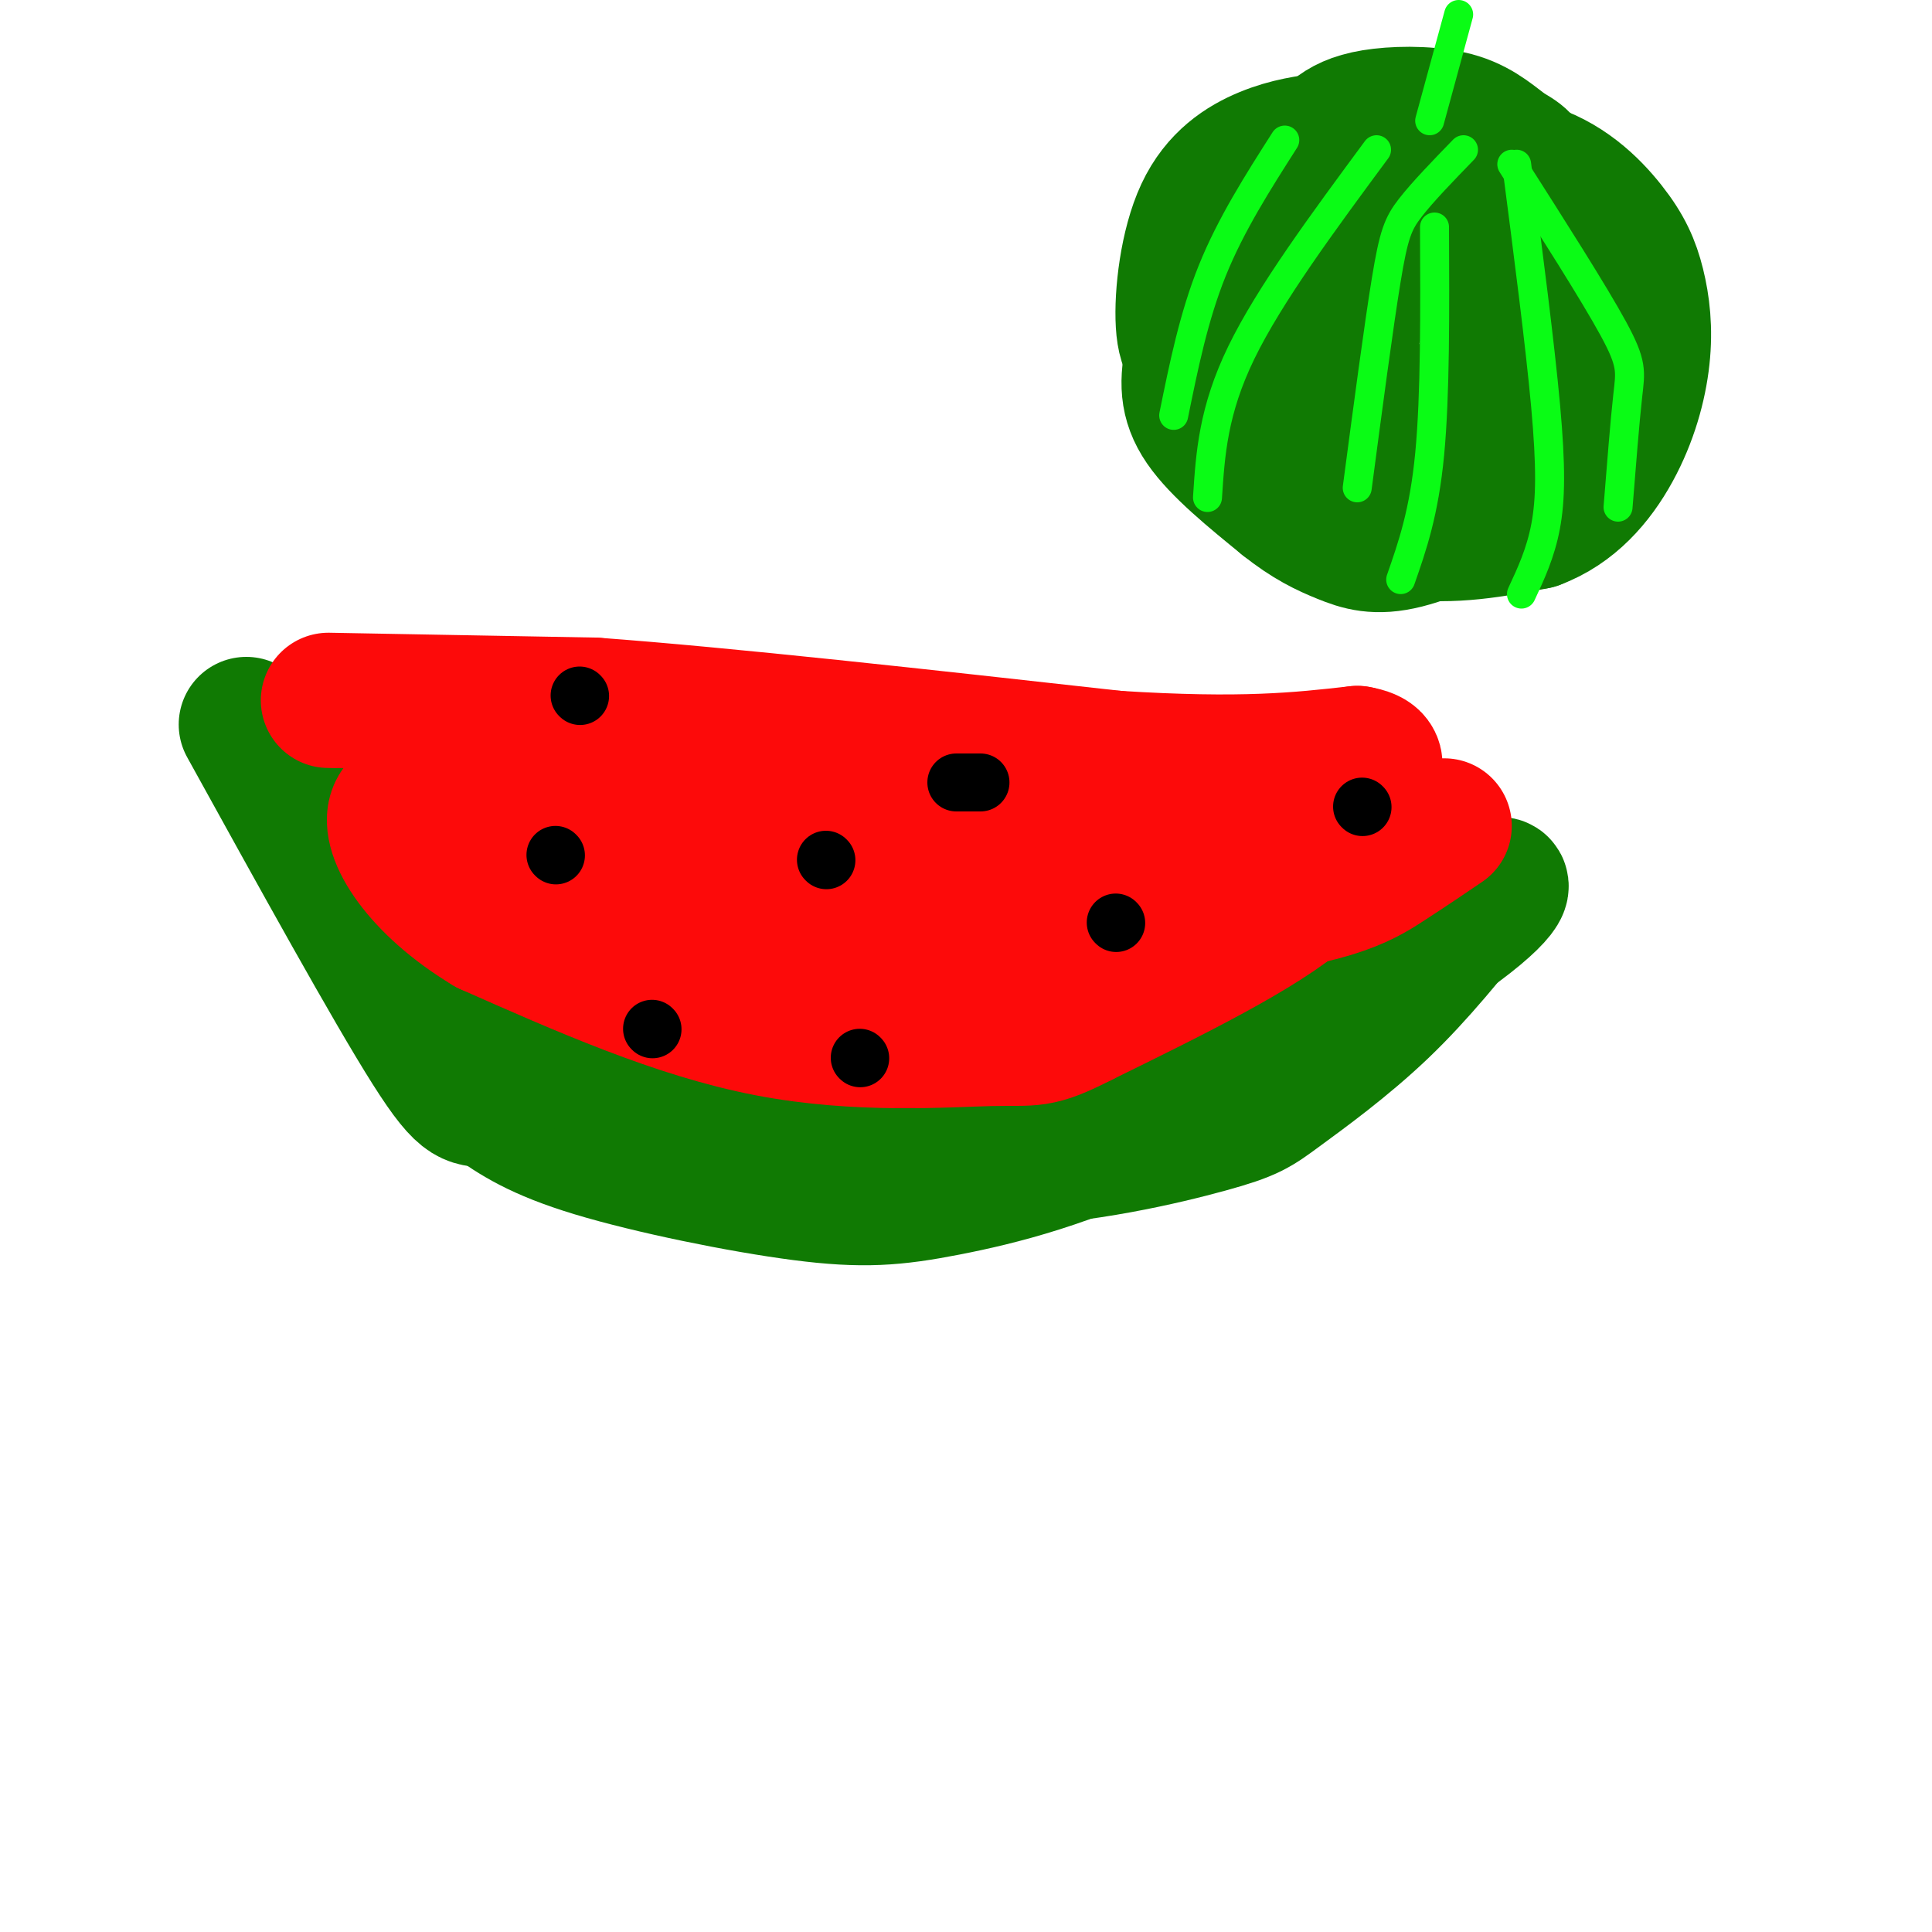 <svg viewBox='0 0 400 400' version='1.1' xmlns='http://www.w3.org/2000/svg' xmlns:xlink='http://www.w3.org/1999/xlink'><g fill='none' stroke='rgb(16,122,3)' stroke-width='6' stroke-linecap='round' stroke-linejoin='round'><path d='M66,187c-1.238,1.351 -2.476,2.702 3,9c5.476,6.298 17.667,17.542 28,25c10.333,7.458 18.810,11.131 28,14c9.190,2.869 19.095,4.935 29,7'/><path d='M154,242c17.452,1.393 46.583,1.375 65,-1c18.417,-2.375 26.119,-7.107 32,-11c5.881,-3.893 9.940,-6.946 14,-10'/><path d='M265,220c4.667,-3.833 9.333,-8.417 14,-13'/></g>
<g fill='none' stroke='rgb(16,122,3)' stroke-width='28' stroke-linecap='round' stroke-linejoin='round'><path d='M76,175c-2.083,6.667 -4.167,13.333 3,21c7.167,7.667 23.583,16.333 40,25'/><path d='M119,221c11.644,6.778 20.756,11.222 35,14c14.244,2.778 33.622,3.889 53,5'/><path d='M207,240c17.297,-0.582 34.038,-4.537 43,-7c8.962,-2.463 10.144,-3.432 15,-7c4.856,-3.568 13.388,-9.734 21,-17c7.612,-7.266 14.306,-15.633 21,-24'/><path d='M307,185c4.911,-3.911 6.689,-1.689 -5,7c-11.689,8.689 -36.844,23.844 -62,39'/><path d='M240,231c-18.357,9.258 -33.250,12.904 -44,15c-10.750,2.096 -17.356,2.641 -30,1c-12.644,-1.641 -31.327,-5.469 -43,-9c-11.673,-3.531 -16.337,-6.766 -21,-10'/><path d='M102,228c-4.467,-1.022 -5.133,1.422 -13,-11c-7.867,-12.422 -22.933,-39.711 -38,-67'/></g>
<g fill='none' stroke='rgb(253,10,10)' stroke-width='28' stroke-linecap='round' stroke-linejoin='round'><path d='M68,145c0.000,0.000 55.000,1.000 55,1'/><path d='M123,146c27.167,2.000 67.583,6.500 108,11'/><path d='M231,157c26.333,1.667 38.167,0.333 50,-1'/><path d='M281,156c7.560,1.286 1.458,5.000 -1,10c-2.458,5.000 -1.274,11.286 -10,19c-8.726,7.714 -27.363,16.857 -46,26'/><path d='M224,211c-9.369,4.798 -9.792,3.792 -19,4c-9.208,0.208 -27.202,1.631 -46,-2c-18.798,-3.631 -38.399,-12.315 -58,-21'/><path d='M101,192c-14.267,-8.556 -20.933,-19.444 -19,-24c1.933,-4.556 12.467,-2.778 23,-1'/><path d='M105,167c24.111,0.333 72.889,1.667 100,4c27.111,2.333 32.556,5.667 38,9'/><path d='M243,180c10.190,0.726 16.667,-1.958 16,1c-0.667,2.958 -8.476,11.560 -17,16c-8.524,4.440 -17.762,4.720 -27,5'/><path d='M215,202c-9.000,1.444 -18.000,2.556 -34,1c-16.000,-1.556 -39.000,-5.778 -62,-10'/><path d='M119,193c11.000,-2.333 69.500,-3.167 128,-4'/><path d='M247,189c28.267,-2.489 34.933,-6.711 40,-10c5.067,-3.289 8.533,-5.644 12,-8'/><path d='M273,182c0.000,0.000 12.000,-15.000 12,-15'/></g>
<g fill='none' stroke='rgb(0,0,0)' stroke-width='12' stroke-linecap='round' stroke-linejoin='round'><path d='M115,177c0.000,0.000 0.100,0.100 0.1,0.1'/><path d='M171,178c0.000,0.000 0.100,0.100 0.1,0.1'/><path d='M231,191c0.000,0.000 0.100,0.100 0.1,0.1'/><path d='M282,167c0.000,0.000 0.100,0.100 0.1,0.1'/><path d='M178,219c0.000,0.000 0.100,0.100 0.1,0.1'/><path d='M203,162c0.000,0.000 -5.000,0.000 -5,0'/><path d='M120,144c0.000,0.000 0.100,0.100 0.1,0.1'/><path d='M135,213c0.000,0.000 0.100,0.100 0.1,0.1'/></g>
<g fill='none' stroke='rgb(16,122,3)' stroke-width='28' stroke-linecap='round' stroke-linejoin='round'><path d='M330,61c-5.351,-6.251 -10.701,-12.502 -16,-17c-5.299,-4.498 -10.546,-7.243 -15,-9c-4.454,-1.757 -8.113,-2.526 -12,-3c-3.887,-0.474 -8.001,-0.653 -13,3c-4.999,3.653 -10.884,11.137 -14,17c-3.116,5.863 -3.462,10.104 -3,16c0.462,5.896 1.731,13.448 3,21'/><path d='M260,89c0.350,4.393 -0.275,4.874 4,7c4.275,2.126 13.450,5.895 21,6c7.550,0.105 13.473,-3.455 19,-7c5.527,-3.545 10.657,-7.074 14,-11c3.343,-3.926 4.900,-8.249 6,-13c1.100,-4.751 1.743,-9.929 -1,-15c-2.743,-5.071 -8.871,-10.036 -15,-15'/><path d='M308,41c-7.165,-2.608 -17.577,-1.627 -26,2c-8.423,3.627 -14.856,9.900 -18,18c-3.144,8.100 -3.000,18.027 -2,24c1.000,5.973 2.857,7.992 5,9c2.143,1.008 4.571,1.004 7,1'/><path d='M274,95c0.732,-6.761 -0.938,-24.162 -1,-32c-0.062,-7.838 1.483,-6.111 3,-7c1.517,-0.889 3.004,-4.393 7,-7c3.996,-2.607 10.499,-4.317 16,-5c5.501,-0.683 10.000,-0.338 13,1c3.000,1.338 4.500,3.669 6,6'/><path d='M318,51c2.979,5.209 7.427,15.231 11,22c3.573,6.769 6.270,10.284 1,15c-5.270,4.716 -18.506,10.633 -27,13c-8.494,2.367 -12.247,1.183 -16,0'/><path d='M287,101c-3.996,-2.551 -5.985,-8.928 -7,-15c-1.015,-6.072 -1.057,-11.840 0,-17c1.057,-5.160 3.211,-9.713 7,-13c3.789,-3.287 9.212,-5.308 13,-4c3.788,1.308 5.939,5.945 7,10c1.061,4.055 1.030,7.527 1,11'/><path d='M308,73c-1.344,4.946 -5.206,11.810 -10,16c-4.794,4.190 -10.522,5.705 -15,5c-4.478,-0.705 -7.708,-3.630 -10,-8c-2.292,-4.370 -3.646,-10.185 -5,-16'/><path d='M268,70c-2.382,0.239 -5.837,8.838 -7,15c-1.163,6.162 -0.033,9.889 0,12c0.033,2.111 -1.029,2.607 4,5c5.029,2.393 16.151,6.684 26,8c9.849,1.316 18.424,-0.342 27,-2'/><path d='M318,108c7.434,-2.759 12.518,-8.657 16,-15c3.482,-6.343 5.361,-13.131 6,-19c0.639,-5.869 0.037,-10.821 -1,-15c-1.037,-4.179 -2.510,-7.587 -6,-12c-3.490,-4.413 -8.997,-9.832 -17,-12c-8.003,-2.168 -18.501,-1.084 -29,0'/><path d='M287,35c-7.226,1.571 -10.792,5.500 -13,11c-2.208,5.500 -3.060,12.571 -3,11c0.060,-1.571 1.030,-11.786 2,-22'/><path d='M273,35c0.891,-5.041 2.120,-6.644 4,-8c1.880,-1.356 4.413,-2.466 9,-3c4.587,-0.534 11.230,-0.494 16,1c4.770,1.494 7.669,4.441 10,6c2.331,1.559 4.095,1.731 6,8c1.905,6.269 3.953,18.634 6,31'/><path d='M324,70c1.416,7.318 1.954,10.112 2,13c0.046,2.888 -0.402,5.871 -4,10c-3.598,4.129 -10.346,9.406 -15,12c-4.654,2.594 -7.215,2.506 -10,3c-2.785,0.494 -5.796,1.570 -13,-3c-7.204,-4.570 -18.602,-14.785 -30,-25'/><path d='M254,80c-6.756,-5.600 -8.646,-7.099 -9,-13c-0.354,-5.901 0.828,-16.204 4,-23c3.172,-6.796 8.335,-10.085 13,-12c4.665,-1.915 8.833,-2.458 13,-3'/><path d='M275,29c-1.482,3.373 -11.686,13.306 -18,22c-6.314,8.694 -8.738,16.148 -10,22c-1.262,5.852 -1.360,10.100 2,15c3.360,4.900 10.180,10.450 17,16'/><path d='M266,104c4.857,3.881 8.500,5.583 12,7c3.500,1.417 6.857,2.548 13,1c6.143,-1.548 15.071,-5.774 24,-10'/></g>
<g fill='none' stroke='rgb(10,252,21)' stroke-width='6' stroke-linecap='round' stroke-linejoin='round'><path d='M303,31c-4.222,4.356 -8.444,8.711 -11,12c-2.556,3.289 -3.444,5.511 -5,15c-1.556,9.489 -3.778,26.244 -6,43'/><path d='M285,31c-11.083,15.000 -22.167,30.000 -28,42c-5.833,12.000 -6.417,21.000 -7,30'/><path d='M266,29c-5.583,8.750 -11.167,17.500 -15,27c-3.833,9.500 -5.917,19.750 -8,30'/><path d='M314,34c2.422,18.644 4.844,37.289 6,50c1.156,12.711 1.044,19.489 0,25c-1.044,5.511 -3.022,9.756 -5,14'/><path d='M313,34c8.489,13.311 16.978,26.622 21,34c4.022,7.378 3.578,8.822 3,14c-0.578,5.178 -1.289,14.089 -2,23'/><path d='M302,3c0.000,0.000 -6.000,22.000 -6,22'/><path d='M297,47c0.083,17.417 0.167,34.833 -1,47c-1.167,12.167 -3.583,19.083 -6,26'/></g>
</svg>